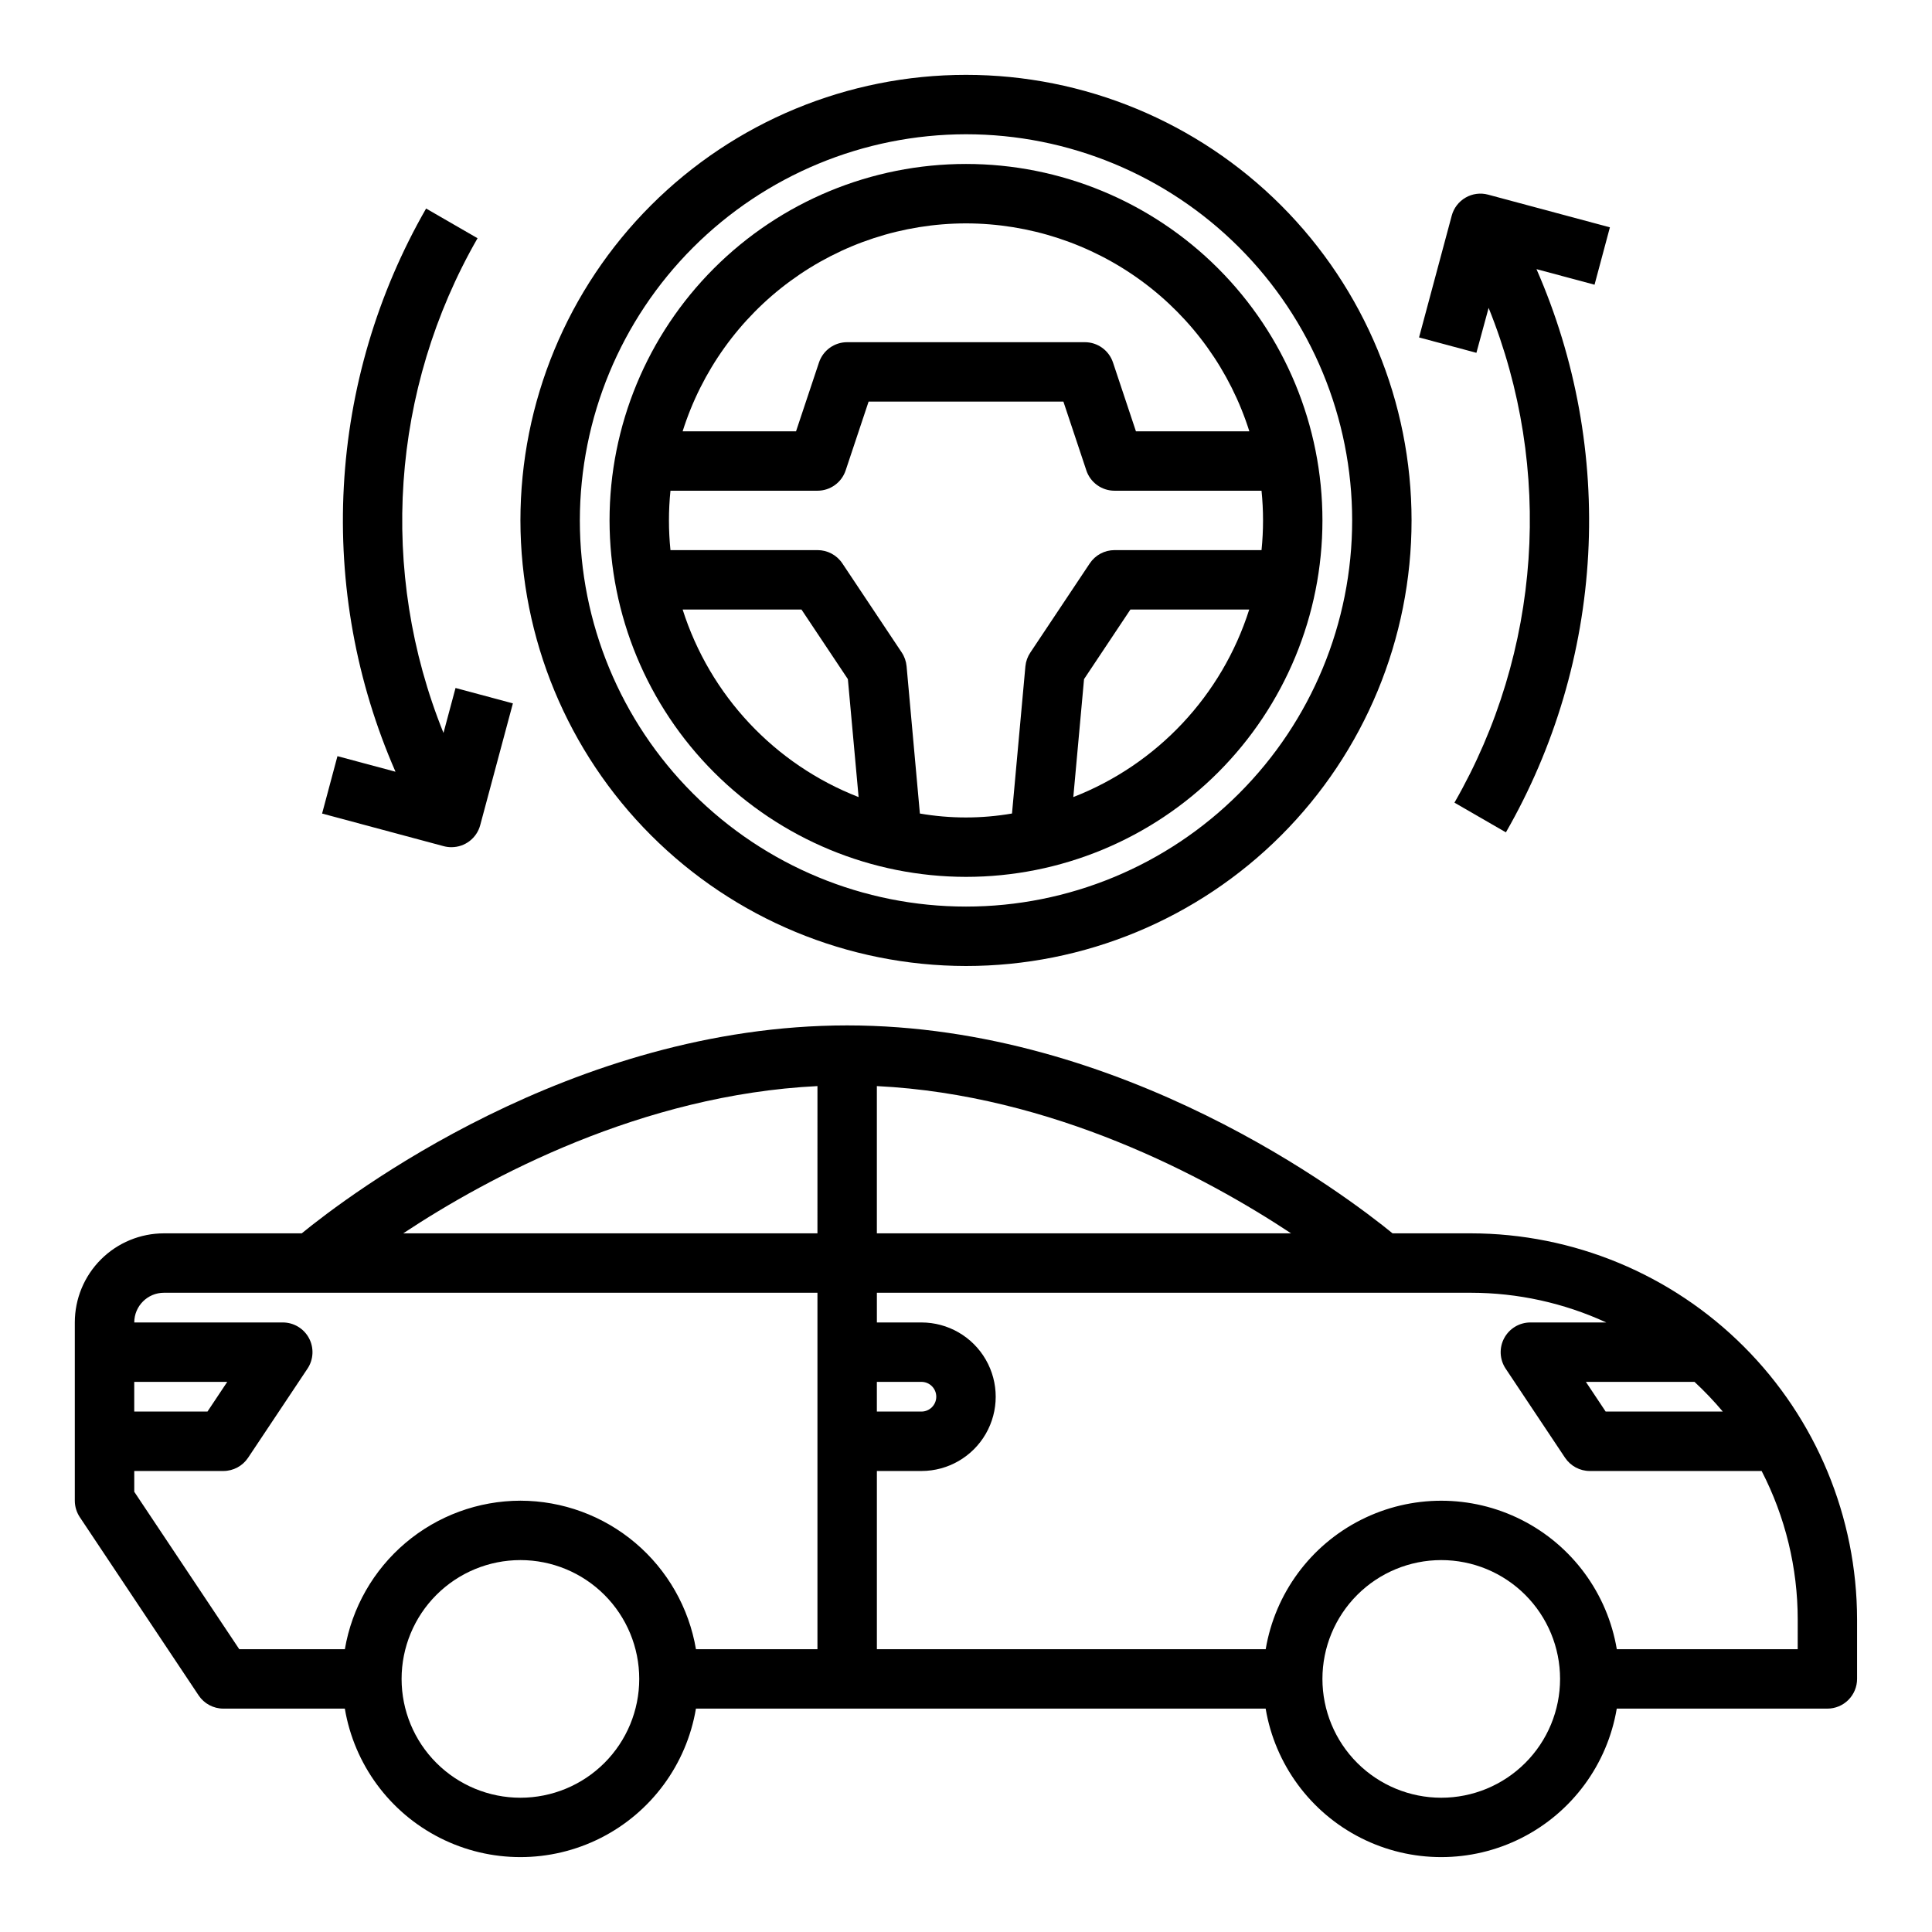 <?xml version="1.0" encoding="UTF-8"?>
<!-- Uploaded to: ICON Repo, www.iconrepo.com, Generator: ICON Repo Mixer Tools -->
<svg fill="#000000" width="800px" height="800px" version="1.1" viewBox="144 144 512 512" xmlns="http://www.w3.org/2000/svg">
 <g>
  <path d="m400 400c31.316 0 61.348-12.441 83.492-34.586 22.145-22.145 34.586-52.18 34.586-83.496 0-31.316-12.441-61.352-34.586-83.496-22.145-22.145-52.176-34.586-83.492-34.586s-61.352 12.441-83.496 34.586c-22.145 22.145-34.586 52.18-34.586 83.496 0.035 31.305 12.488 61.32 34.625 83.457s52.148 34.59 83.457 34.625zm0-220.42c27.141 0 53.168 10.781 72.359 29.973 19.195 19.191 29.977 45.223 29.977 72.363s-10.781 53.172-29.977 72.363c-19.191 19.191-45.219 29.973-72.359 29.973-27.145 0-53.172-10.781-72.363-29.973-19.191-19.191-29.973-45.223-29.973-72.363 0.031-27.133 10.82-53.145 30.008-72.328 19.184-19.184 45.195-29.977 72.328-30.008z"/>
  <path d="m400 376.38c25.051 0 49.078-9.953 66.793-27.668 17.719-17.715 27.668-41.742 27.668-66.797 0-25.055-9.949-49.082-27.668-66.797-17.715-17.715-41.742-27.668-66.793-27.668-25.055 0-49.082 9.953-66.797 27.668s-27.668 41.742-27.668 66.797c0.027 25.047 9.988 49.059 27.695 66.766 17.711 17.711 41.723 27.672 66.77 27.699zm-75.09-70.848h31.488l12.297 18.445 2.844 31.262-0.004-0.004c-22.258-8.672-39.395-26.941-46.629-49.703zm62.867 54.059-3.523-39.023c-0.121-1.309-0.562-2.566-1.289-3.66l-15.742-23.617h-0.004c-1.465-2.199-3.938-3.516-6.582-3.504h-38.957c-0.535-5.234-0.535-10.508 0-15.742h38.957c3.391 0 6.402-2.168 7.473-5.387l6.078-18.23h51.625l6.078 18.23h-0.004c1.074 3.219 4.082 5.387 7.473 5.387h38.957c0.535 5.234 0.535 10.508 0 15.742h-38.957c-2.633 0-5.09 1.316-6.551 3.504l-15.742 23.617c-0.738 1.09-1.195 2.348-1.324 3.66l-3.551 39.023v-0.004c-8.09 1.398-16.359 1.398-24.449 0zm40.66-4.352 2.844-31.262 12.289-18.445h31.488c-7.231 22.762-24.371 41.031-46.625 49.703zm-28.438-152.04c16.746 0.02 33.051 5.371 46.551 15.277s23.496 23.855 28.539 39.824h-30.055l-6.078-18.23c-1.07-3.215-4.082-5.387-7.469-5.383h-62.977c-3.391-0.004-6.402 2.168-7.473 5.383l-6.078 18.23h-30.055c5.043-15.969 15.039-29.918 28.539-39.824 13.504-9.906 29.809-15.258 46.555-15.277z"/>
  <path d="m263.66 368.51c3.562 0 6.68-2.394 7.602-5.836l8.66-32.273-15.199-4.078-3.195 11.91c-17.277-42.77-13.949-91.102 9.027-131.1l-13.633-7.871c-12.93 22.512-20.398 47.742-21.805 73.664-1.41 25.922 3.281 51.809 13.695 75.59l-15.383-4.125-4.07 15.207 32.273 8.66h0.004c0.66 0.172 1.34 0.258 2.023 0.254z"/>
  <path d="m538.5 225.59c17.273 42.777 13.934 91.117-9.055 131.12l13.633 7.871h0.004c12.926-22.512 20.395-47.742 21.805-73.664 1.406-25.918-3.285-51.809-13.699-75.59l15.383 4.125 4.07-15.207-32.273-8.66h-0.004c-2.016-0.547-4.168-0.262-5.973 0.785-1.809 1.047-3.129 2.766-3.668 4.781l-8.66 32.273 15.199 4.078z"/>
  <path d="m533.82 470.85h-20.777c-12.082-9.863-71.438-55.105-144.54-55.105-73.102 0-132.44 45.227-144.54 55.105h-36.52c-6.262 0-12.27 2.488-16.699 6.918-4.43 4.426-6.918 10.434-6.918 16.695v47.234c0.004 1.555 0.465 3.074 1.324 4.367l31.488 47.23v0.004c1.461 2.188 3.918 3.504 6.551 3.504h32.195c2.488 14.785 11.855 27.512 25.238 34.277 13.383 6.766 29.188 6.766 42.57 0s22.75-19.492 25.238-34.277h150.98c2.488 14.785 11.859 27.512 25.242 34.277 13.383 6.766 29.184 6.766 42.566 0s22.754-19.492 25.238-34.277h55.816c2.086 0 4.09-0.832 5.566-2.309 1.473-1.477 2.305-3.477 2.305-5.566v-15.742c-0.031-27.133-10.824-53.145-30.008-72.328-19.188-19.188-45.199-29.977-72.328-30.008zm66.738 47.23h-31.039l-5.242-7.871h28.789-0.004c2.66 2.469 5.16 5.098 7.496 7.871zm-224.18-7.871h11.809c2.172 0 3.934 1.762 3.934 3.938 0 2.172-1.762 3.934-3.934 3.934h-11.809zm0-78.383c46.508 2.301 87.176 24.066 109.77 39.023h-109.77zm-15.742 0-0.004 39.023h-109.77c22.602-14.957 63.258-36.723 109.77-39.023zm-181.06 78.383h24.648l-5.242 7.871h-19.406zm102.34 110.21c-8.352 0-16.359-3.316-22.266-9.223-5.906-5.902-9.223-13.914-9.223-22.266 0-8.352 3.316-16.359 9.223-22.266 5.906-5.902 13.914-9.223 22.266-9.223 8.352 0 16.359 3.32 22.266 9.223 5.906 5.906 9.223 13.914 9.223 22.266 0 8.352-3.316 16.363-9.223 22.266-5.906 5.906-13.914 9.223-22.266 9.223zm0-78.719c-11.152 0.02-21.938 3.981-30.449 11.184s-14.207 17.184-16.074 28.176h-27.984l-27.828-41.723v-5.508h23.617c2.629 0 5.086-1.316 6.547-3.504l15.742-23.617h0.004c1.609-2.414 1.762-5.523 0.391-8.082-1.367-2.559-4.035-4.16-6.941-4.16h-39.359c0-4.348 3.523-7.871 7.871-7.871h173.18v94.465h-32.195c-1.867-10.992-7.562-20.973-16.074-28.176-8.512-7.203-19.297-11.164-30.449-11.184zm244.03 78.719c-8.348 0-16.359-3.316-22.266-9.223-5.902-5.902-9.223-13.914-9.223-22.266 0-8.352 3.32-16.359 9.223-22.266 5.906-5.902 13.918-9.223 22.266-9.223 8.352 0 16.363 3.32 22.266 9.223 5.906 5.906 9.223 13.914 9.223 22.266 0 8.352-3.316 16.363-9.223 22.266-5.902 5.906-13.914 9.223-22.266 9.223zm94.465-39.359h-47.941c-2.484-14.789-11.855-27.512-25.238-34.277s-29.184-6.766-42.566 0c-13.383 6.766-22.754 19.488-25.242 34.277h-103.04v-47.23h11.809c7.031 0 13.527-3.754 17.043-9.84 3.516-6.09 3.516-13.594 0-19.68-3.516-6.09-10.012-9.844-17.043-9.844h-11.809v-7.871h157.44c12.379 0.012 24.609 2.695 35.855 7.871h-20.113c-2.902 0-5.57 1.602-6.941 4.16s-1.219 5.668 0.391 8.082l15.742 23.617h0.004c1.461 2.188 3.918 3.504 6.551 3.504h45.539c6.277 12.168 9.559 25.664 9.562 39.359z"/>
 </g>
</svg>